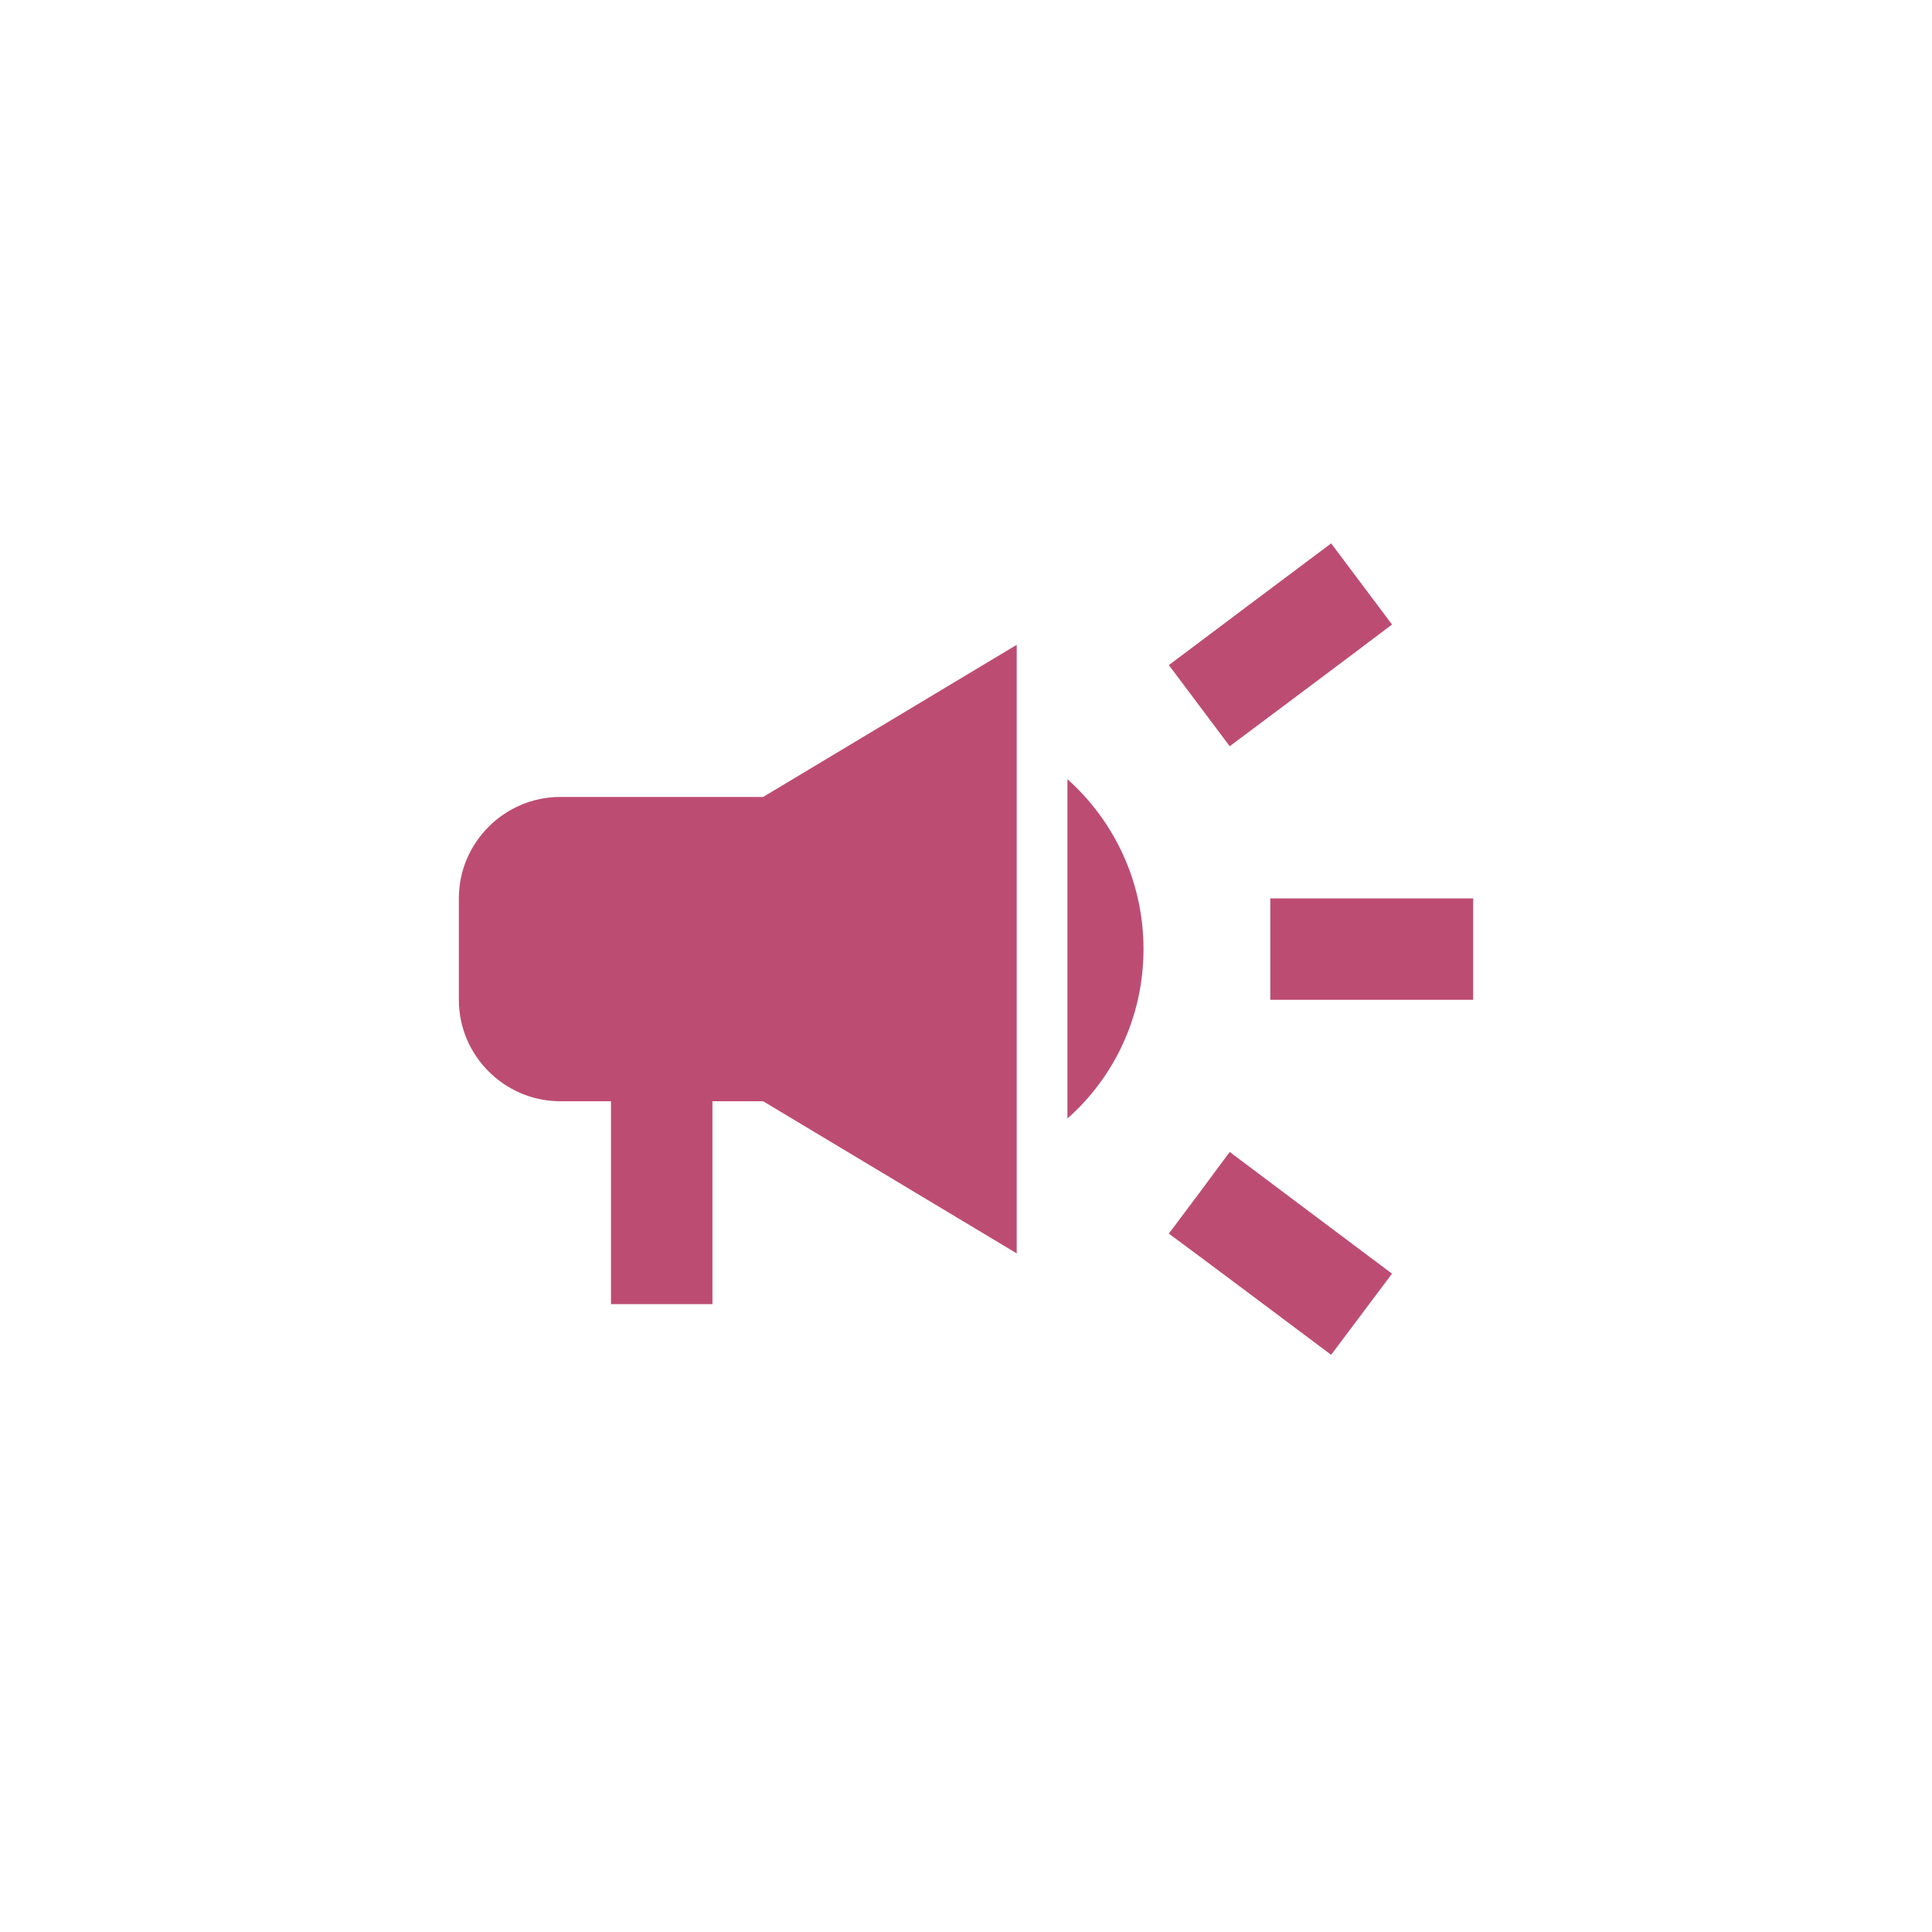 <?xml version="1.0" encoding="UTF-8"?>
<svg width="80px" height="80px" viewBox="0 0 80 80" version="1.1" xmlns="http://www.w3.org/2000/svg" xmlns:xlink="http://www.w3.org/1999/xlink">
    <title>9C43D811-AE6F-424D-8A1B-7C60E220FCB3</title>
    <defs>
        <filter id="filter-1">
            <feColorMatrix in="SourceGraphic" type="matrix" values="0 0 0 0 1 0 0 0 0 1 0 0 0 0 1 0 0 0 1 0"></feColorMatrix>
        </filter>
    </defs>
    <g id="desktop" stroke="none" stroke-width="1" fill="none" fill-rule="evenodd">
        <g id="Koulutukset-D" transform="translate(-164, -1296)">
            <g id="sisaltonosto-copy-5" transform="translate(140, 1272)">
                <g id="icon/kurssit-ja-tilaisuudet" transform="translate(24, 24)">
                    <path d="M40,0 C17.909,0 0,17.909 0,40 C0,62.092 17.909,80 40,80 C62.092,80 80,62.092 80,40 C80,17.909 62.092,0 40,0 M40,1 C61.505,1 79,18.495 79,40 C79,61.505 61.505,79 40,79 C18.495,79 1,61.505 1,40 C1,18.495 18.495,1 40,1" id="Fill-13" fill="#FFFFFF"></path>
                    <g filter="url(#filter-1)" id="icon/ajankohtaisseminaari">
                        <g transform="translate(19, 19)">
                            <g id="ajankohtaisseminaari" transform="translate(0, 3.5)" fill="#BD4C73" fill-rule="nonzero">
                                <path d="M33.6,14.7 L33.6,18.9 L42,18.9 L42,14.7 L33.6,14.7 Z M29.4,28.581 C31.416,30.072 34.041,32.046 36.12,33.6 C36.96,32.487 37.8,31.353 38.64,30.24 C36.561,28.686 33.936,26.712 31.92,25.2 C31.08,26.334 30.24,27.468 29.4,28.581 Z M38.64,3.36 C37.8,2.247 36.96,1.113 36.12,0 C34.041,1.554 31.416,3.528 29.4,5.04 C30.24,6.153 31.08,7.287 31.92,8.4 C33.936,6.888 36.561,4.935 38.64,3.36 Z M4.2,10.5 C1.89,10.5 0,12.39 0,14.7 L0,18.9 C0,21.21 1.89,23.1 4.2,23.1 L6.3,23.1 L6.3,31.5 L10.5,31.5 L10.5,23.1 L12.6,23.1 L23.1,29.4 L23.1,4.2 L12.6,10.5 L4.2,10.5 Z M28.35,16.8 C28.35,14.007 27.132,11.487 25.2,9.765 L25.2,23.814 C27.132,22.113 28.35,19.593 28.35,16.8 Z" id="Shape"></path>
                            </g>
                        </g>
                    </g>
                </g>
            </g>
        </g>
    </g>
</svg>